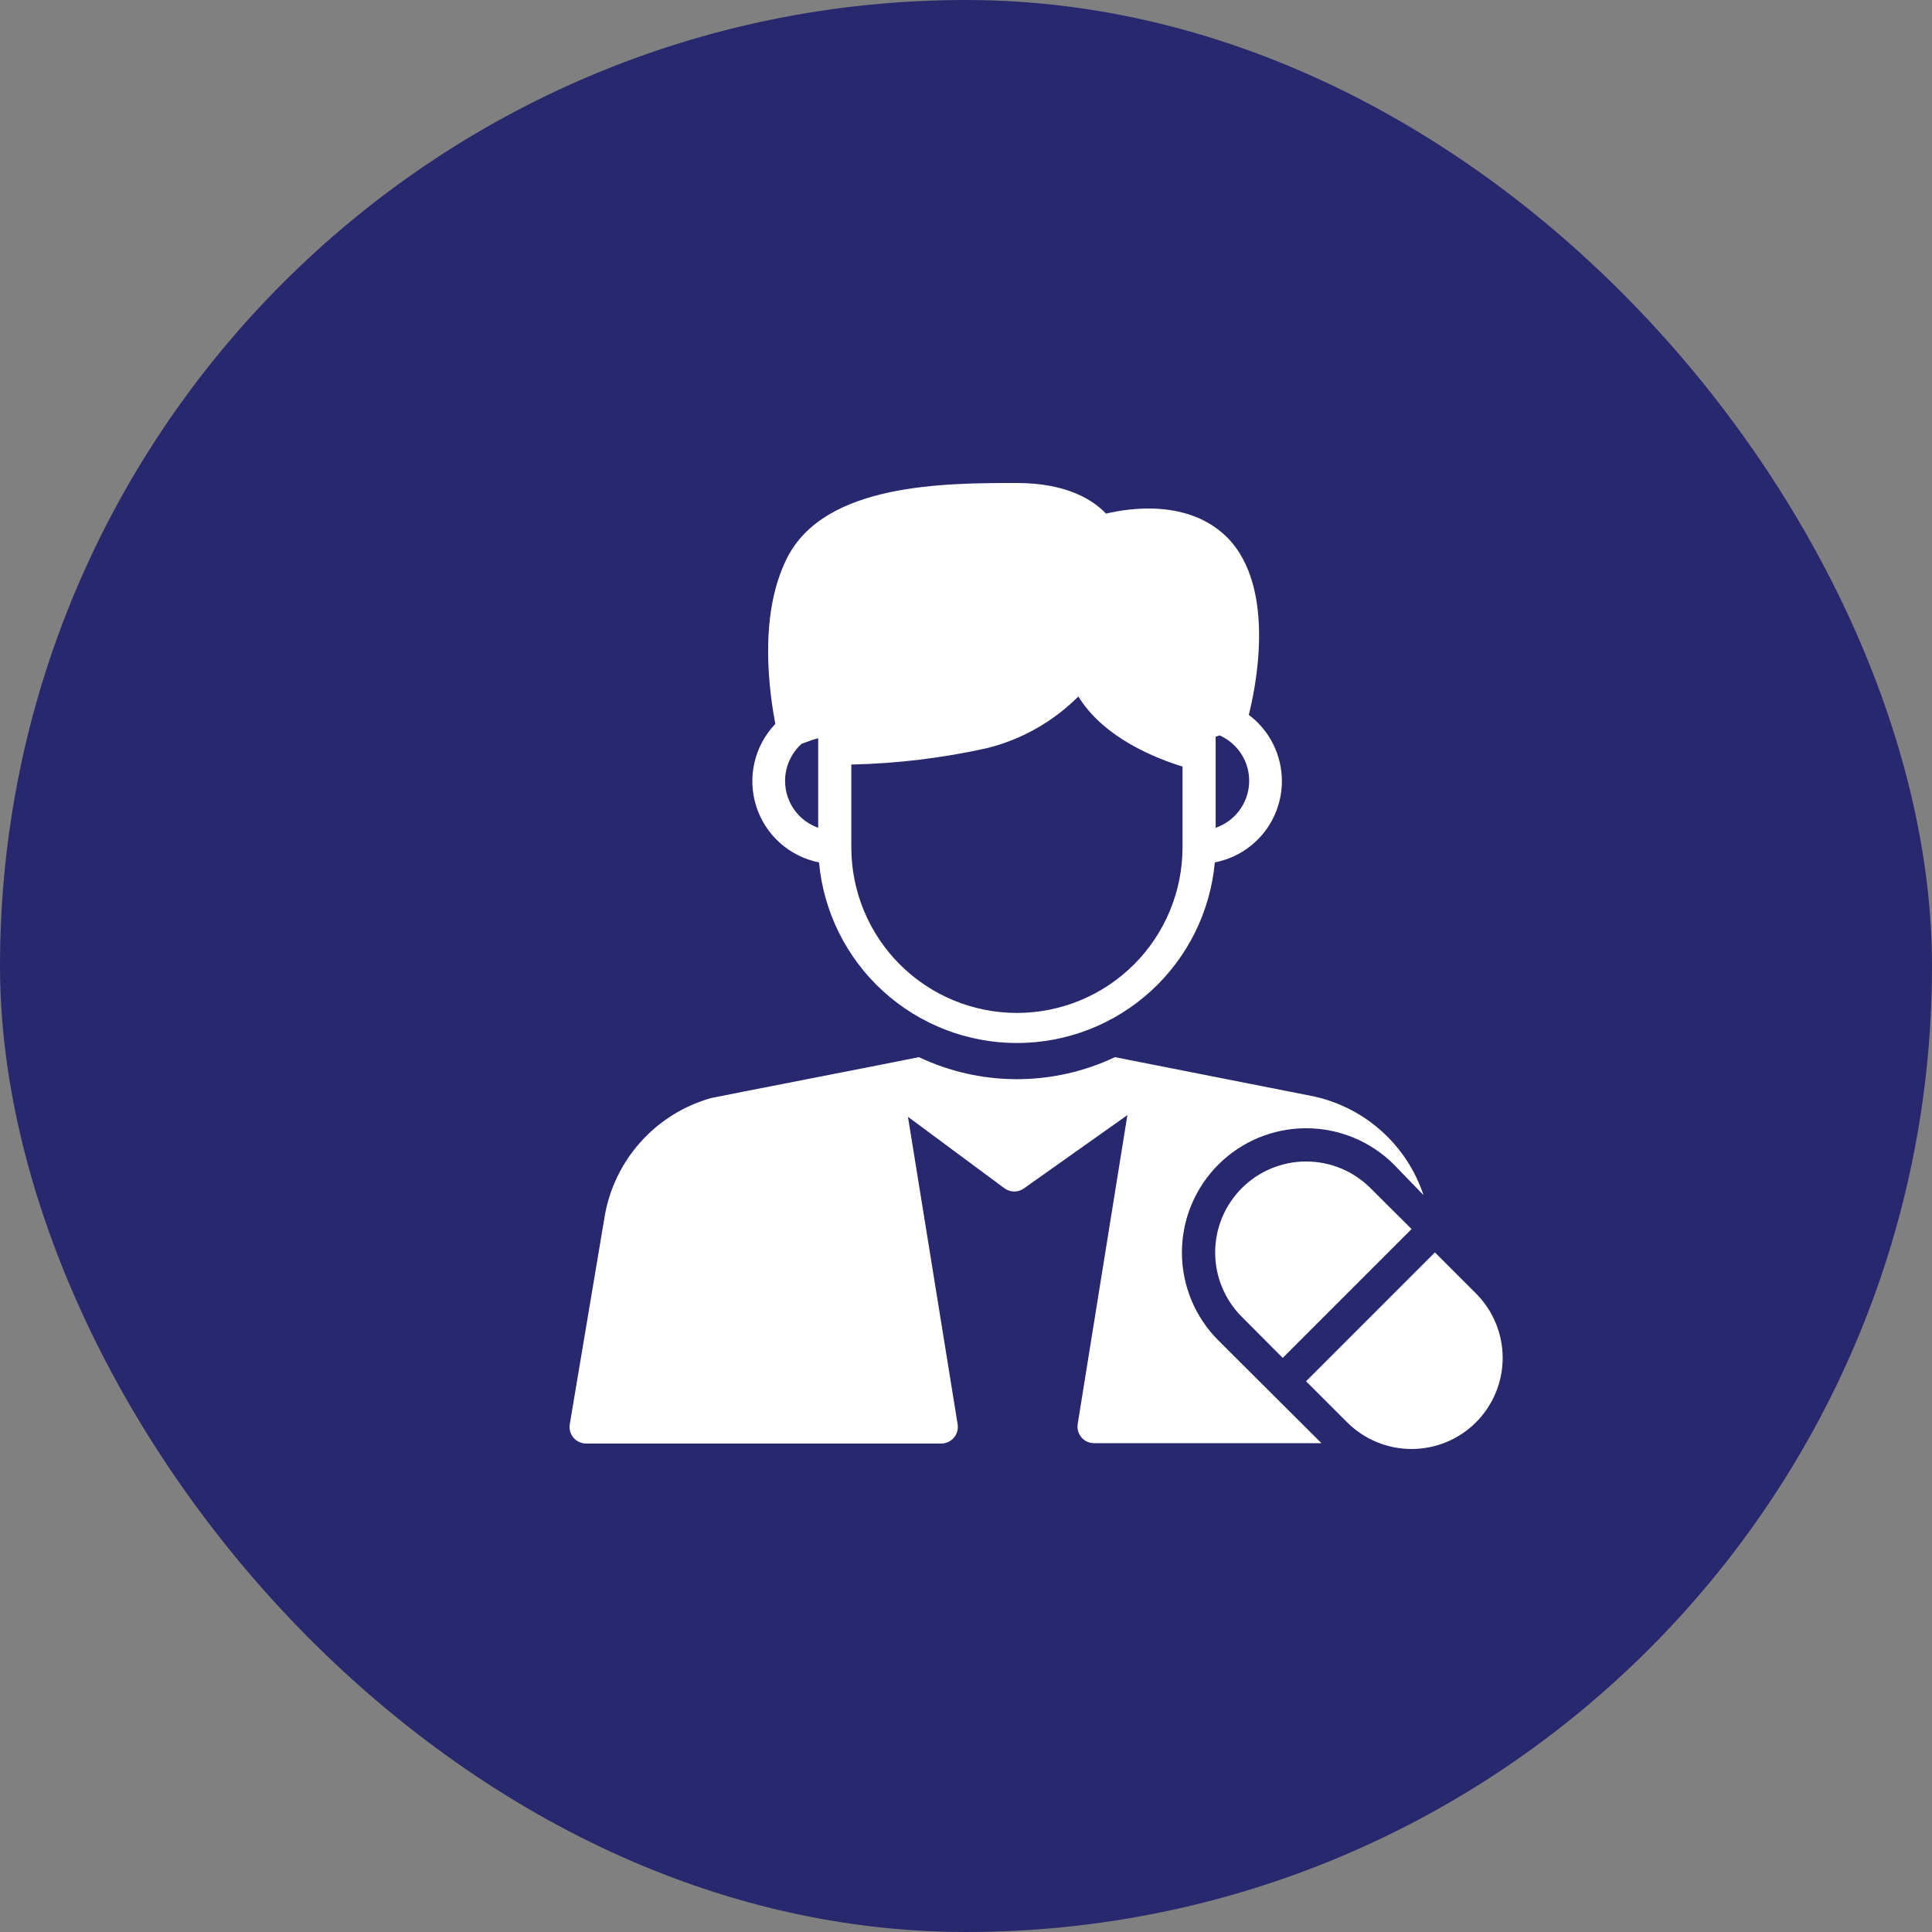 <svg width="180" height="180" viewBox="0 0 180 180" fill="none" xmlns="http://www.w3.org/2000/svg">
<rect x="0" y="0" width="180" height="180" fill="#808080" stroke="none"/>
<rect width="180" height="180" rx="90" fill="#28286E"/>
<path d="M131.512 114.508L127.686 110.697C126.096 109.107 123.94 108.214 121.691 108.214C119.443 108.214 117.287 109.107 115.697 110.697C114.107 112.287 113.214 114.443 113.214 116.691C113.214 118.94 114.107 121.096 115.697 122.686L119.508 126.512L131.512 114.508Z" fill="white"/>
<path d="M137.514 120.51L133.687 116.684L121.684 128.688L125.51 132.514C127.102 134.106 129.261 135 131.512 135C133.763 135 135.922 134.106 137.514 132.514C139.106 130.922 140 128.763 140 126.512C140 124.261 139.106 122.102 137.514 120.51Z" fill="white"/>
<path d="M113.506 124.877C111.335 122.706 110.116 119.761 110.116 116.691C110.116 115.171 110.415 113.666 110.997 112.262C111.579 110.857 112.431 109.581 113.506 108.506C114.581 107.431 115.857 106.579 117.262 105.997C118.666 105.415 120.171 105.116 121.691 105.116C124.761 105.116 127.706 106.335 129.876 108.506L132.623 111.345C131.847 109.008 130.464 106.918 128.615 105.292C126.766 103.665 124.518 102.559 122.1 102.088L103.878 98.493C101.023 99.844 97.903 100.545 94.744 100.545C91.585 100.545 88.466 99.844 85.61 98.493C83.157 99.002 67.234 102.088 66.247 102.304C63.713 103.02 61.435 104.441 59.678 106.403C57.922 108.364 56.759 110.785 56.326 113.382L53.086 132.684C53.047 132.907 53.058 133.136 53.118 133.355C53.178 133.574 53.286 133.776 53.433 133.949C53.581 134.121 53.764 134.259 53.971 134.352C54.177 134.445 54.402 134.492 54.629 134.489H87.678C87.903 134.492 88.126 134.445 88.331 134.353C88.537 134.26 88.719 134.124 88.866 133.953C89.013 133.783 89.121 133.582 89.183 133.366C89.244 133.149 89.257 132.921 89.221 132.699L84.592 104.047L93.587 110.713C93.851 110.906 94.17 111.01 94.498 111.01C94.825 111.01 95.144 110.906 95.408 110.713L105.036 103.893L100.407 132.668C100.371 132.89 100.384 133.118 100.445 133.335C100.506 133.551 100.614 133.752 100.761 133.923C100.908 134.093 101.091 134.229 101.296 134.322C101.501 134.414 101.725 134.461 101.95 134.458H123.118L113.506 124.877Z" fill="white"/>
<path d="M119.431 72.772C119.431 71.575 119.152 70.394 118.616 69.322C118.081 68.251 117.303 67.319 116.345 66.601C116.87 64.564 119.061 54.797 114.308 50.045C110.76 46.543 105.36 47.299 103.045 47.854C101.934 46.682 99.527 45 94.744 45C88.033 45 76.816 45 73.313 52.02C70.552 57.528 71.77 64.904 72.233 67.449C71.278 68.449 70.608 69.686 70.295 71.033C69.982 72.38 70.036 73.786 70.452 75.104C70.869 76.423 71.632 77.605 72.662 78.528C73.692 79.45 74.95 80.079 76.307 80.348C76.728 84.947 78.852 89.222 82.263 92.336C85.675 95.449 90.126 97.175 94.744 97.175C99.362 97.175 103.814 95.449 107.225 92.336C110.636 89.222 112.761 84.947 113.182 80.348C114.941 80.008 116.527 79.065 117.668 77.683C118.808 76.301 119.431 74.564 119.431 72.772ZM73.144 72.772C73.141 72.118 73.276 71.469 73.543 70.871C73.808 70.273 74.198 69.737 74.686 69.301C75.103 69.162 75.581 68.946 76.229 68.776V77.123C75.329 76.805 74.549 76.216 73.997 75.437C73.444 74.658 73.146 73.727 73.144 72.772ZM94.744 94.373C90.652 94.373 86.728 92.748 83.834 89.854C80.941 86.961 79.315 83.036 79.315 78.944V71.23C83.594 71.138 87.853 70.621 92.029 69.687C95.223 68.876 98.139 67.218 100.469 64.888C102.875 68.823 107.89 70.72 110.173 71.415V78.944C110.173 83.036 108.548 86.961 105.654 89.854C102.761 92.748 98.836 94.373 94.744 94.373ZM113.259 77.123V70.18C113.259 69.702 113.259 69.193 113.259 68.637L113.63 68.514C114.48 68.891 115.197 69.515 115.688 70.305C116.178 71.096 116.419 72.016 116.379 72.945C116.339 73.874 116.02 74.77 115.464 75.515C114.907 76.261 114.139 76.821 113.259 77.123Z" fill="white"/>
</svg>
